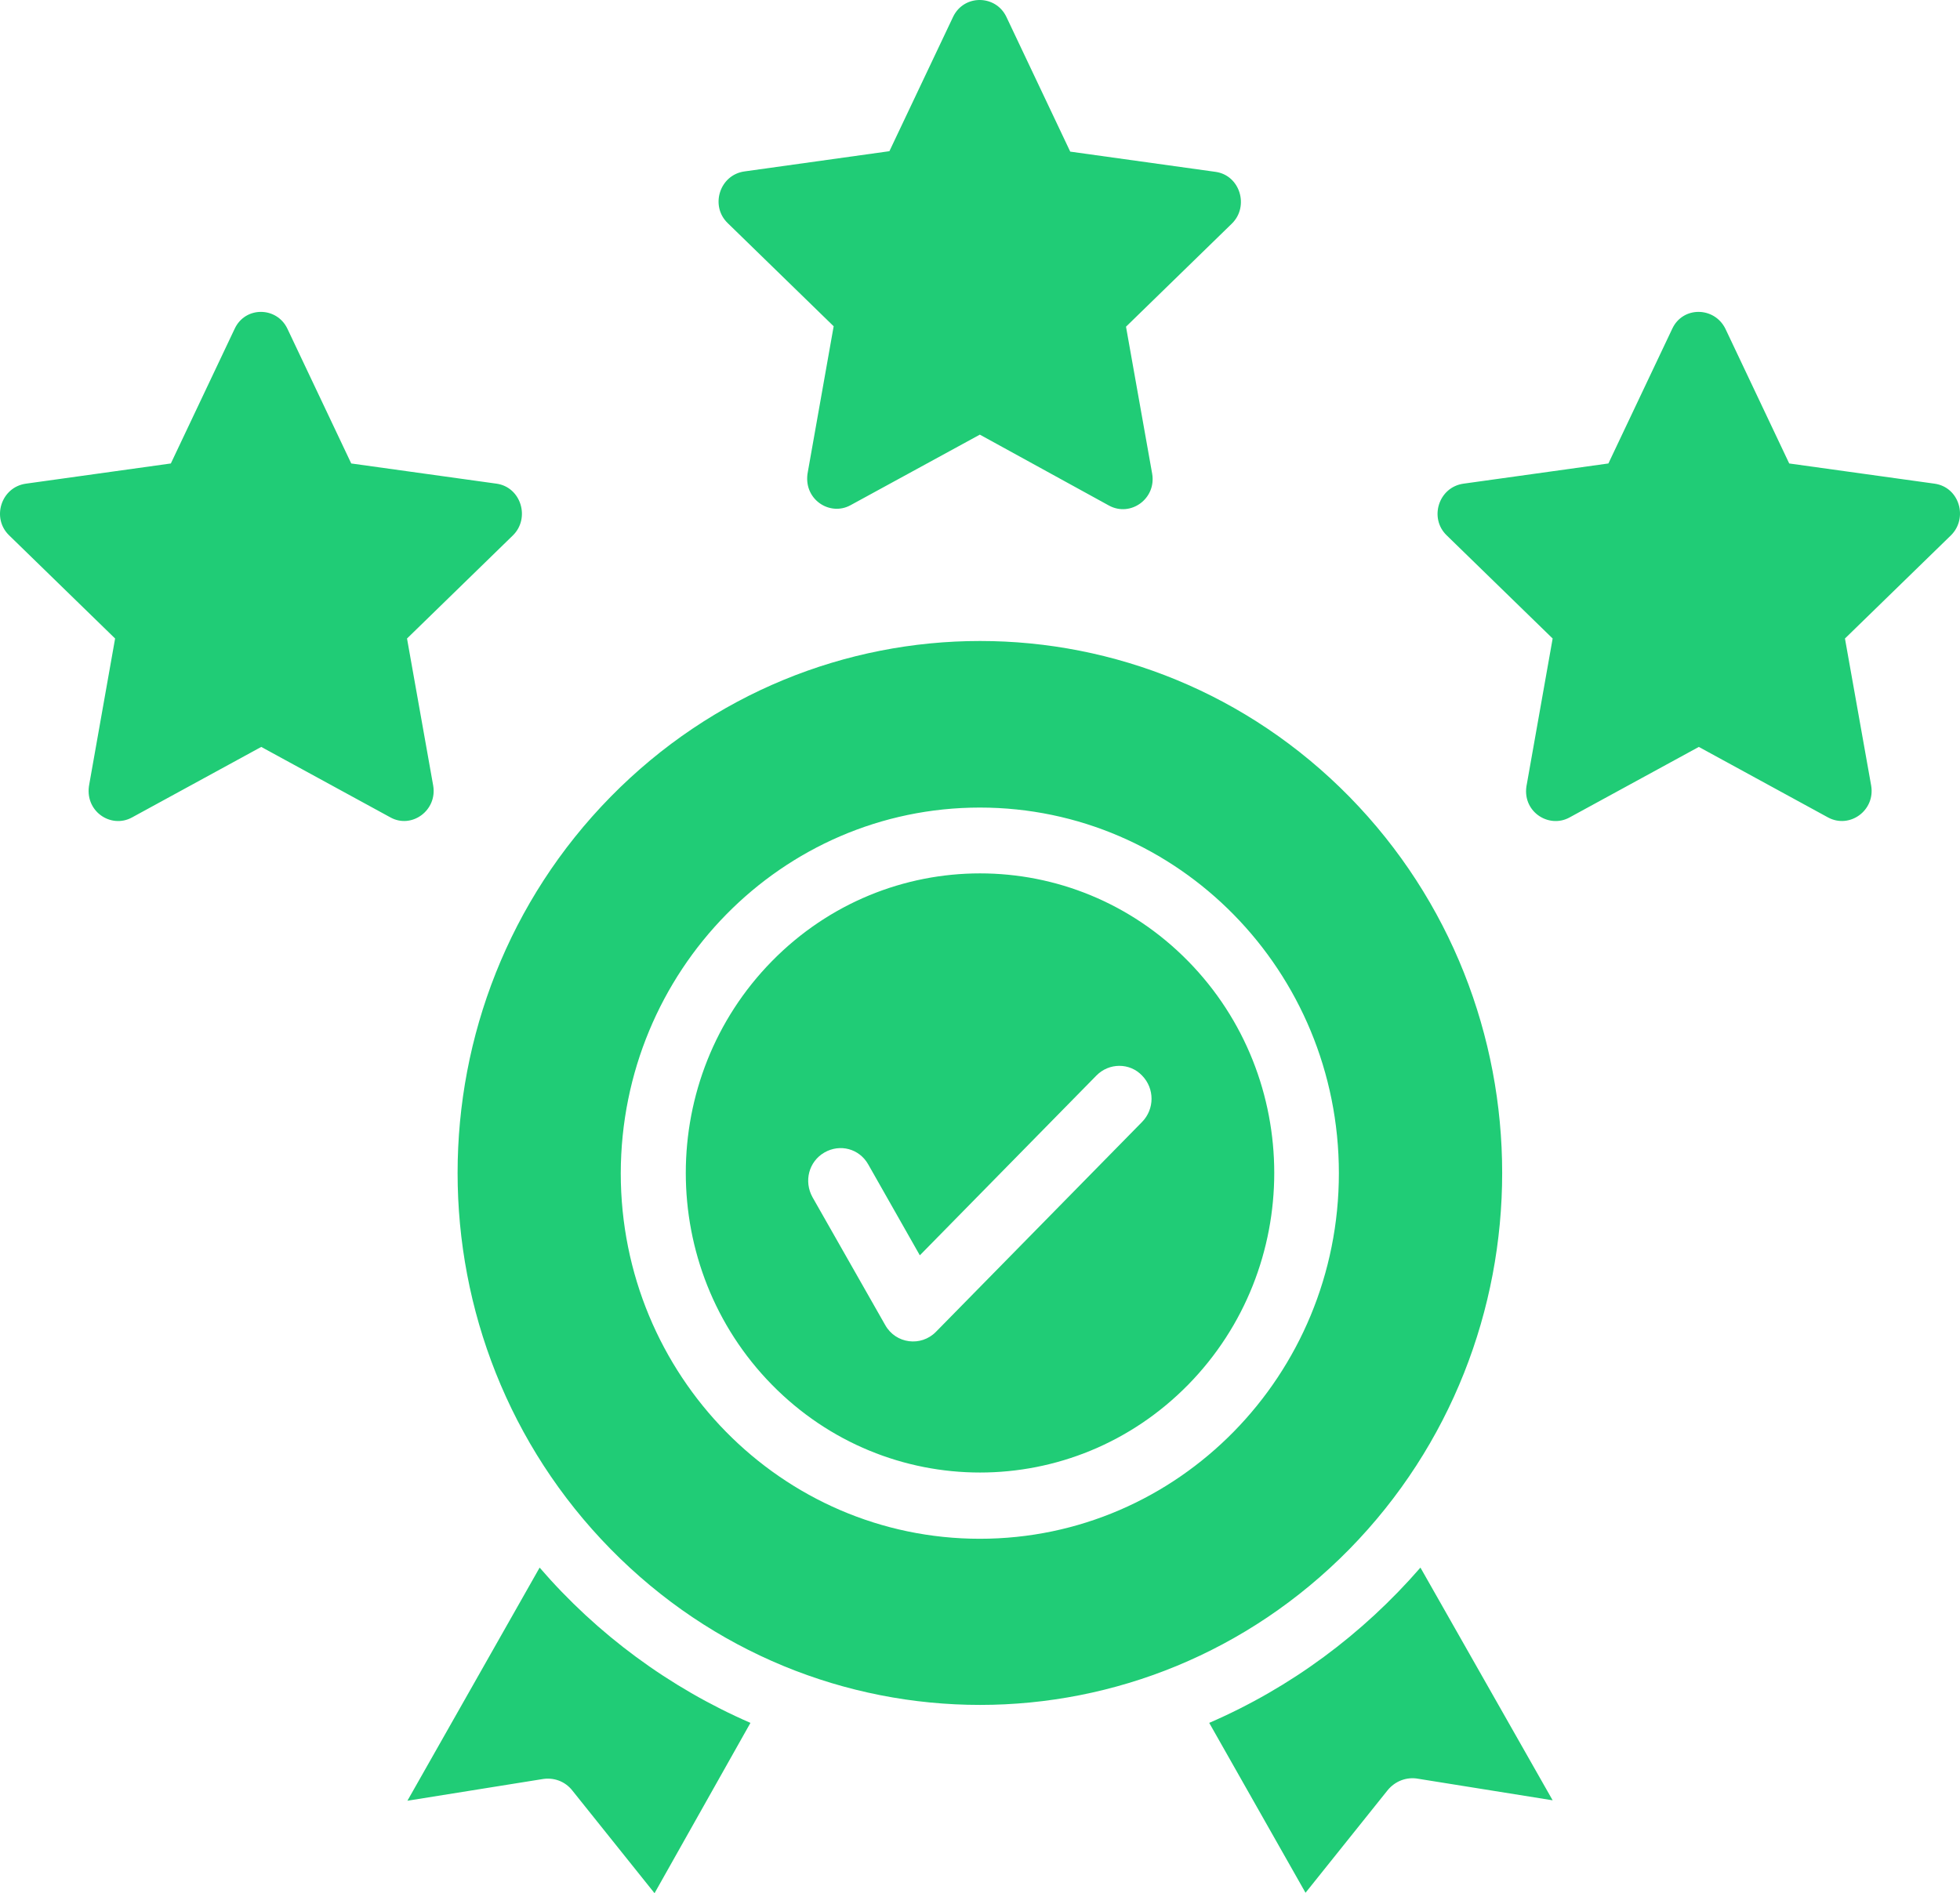 <svg width="59" height="57" viewBox="0 0 59 57" fill="none" xmlns="http://www.w3.org/2000/svg">
<path d="M40.621 23.99C34.479 17.735 24.523 17.735 18.381 23.99C12.239 30.245 12.239 40.385 18.381 46.64C24.523 52.895 34.479 52.895 40.621 46.64C46.751 40.385 46.751 30.245 40.621 23.99ZM22.59 51.872C20.148 50.81 17.974 49.204 16.244 47.197L12.264 54.216L16.308 53.568C16.651 53.504 17.007 53.62 17.236 53.918L19.703 57L22.59 51.872ZM42.758 47.197C41.016 49.204 38.854 50.81 36.4 51.872L39.299 56.987L41.766 53.905C41.995 53.62 42.351 53.49 42.694 53.555L46.738 54.203L42.758 47.197ZM35.764 28.937C32.305 25.415 26.697 25.415 23.238 28.937C19.779 32.459 19.779 38.17 23.238 41.693C26.697 45.215 32.305 45.215 35.764 41.693C39.222 38.17 39.222 32.459 35.764 28.937ZM29.495 24.314C35.459 24.314 40.303 29.235 40.303 35.322C40.303 41.395 35.471 46.329 29.495 46.329C23.531 46.329 18.686 41.408 18.686 35.322C18.699 29.235 23.531 24.314 29.495 24.314ZM24.459 36.047C24.192 35.568 24.345 34.972 24.815 34.7C25.286 34.428 25.87 34.583 26.138 35.062L27.689 37.795L33.004 32.382C33.386 31.993 34.009 31.993 34.378 32.382C34.759 32.77 34.759 33.392 34.378 33.78L28.172 40.1C27.727 40.553 26.964 40.463 26.646 39.893L24.459 36.047ZM51.939 9.9L53.859 13.954L58.233 14.562C58.983 14.666 59.251 15.598 58.729 16.116L55.537 19.224L56.326 23.653C56.453 24.404 55.677 24.961 55.029 24.612L51.138 22.488L47.246 24.612C46.611 24.961 45.784 24.418 45.962 23.602L46.738 19.224L43.546 16.116C43.012 15.598 43.304 14.666 44.055 14.562L48.416 13.954L50.337 9.9C50.654 9.214 51.608 9.227 51.939 9.9ZM8.653 9.9L10.573 13.954L14.947 14.562C15.685 14.666 15.965 15.598 15.443 16.116L12.252 19.224L13.04 23.653C13.167 24.404 12.391 24.961 11.756 24.612L7.864 22.488L3.973 24.612C3.337 24.961 2.524 24.418 2.689 23.602L3.465 19.224L0.273 16.116C-0.261 15.598 0.031 14.666 0.781 14.562L5.143 13.954L7.063 9.9C7.381 9.214 8.335 9.227 8.653 9.9ZM30.296 0.512L32.216 4.565L36.59 5.174C37.328 5.277 37.608 6.21 37.086 6.728L33.895 9.836L34.683 14.265C34.81 15.016 34.034 15.573 33.386 15.223L29.495 13.086L25.604 15.21C24.968 15.56 24.154 15.016 24.319 14.2L25.095 9.823L21.903 6.715C21.369 6.197 21.662 5.264 22.412 5.161L26.773 4.552L28.694 0.499C29.024 -0.175 29.978 -0.162 30.296 0.512Z" fill="#20CC76"/>
</svg>
